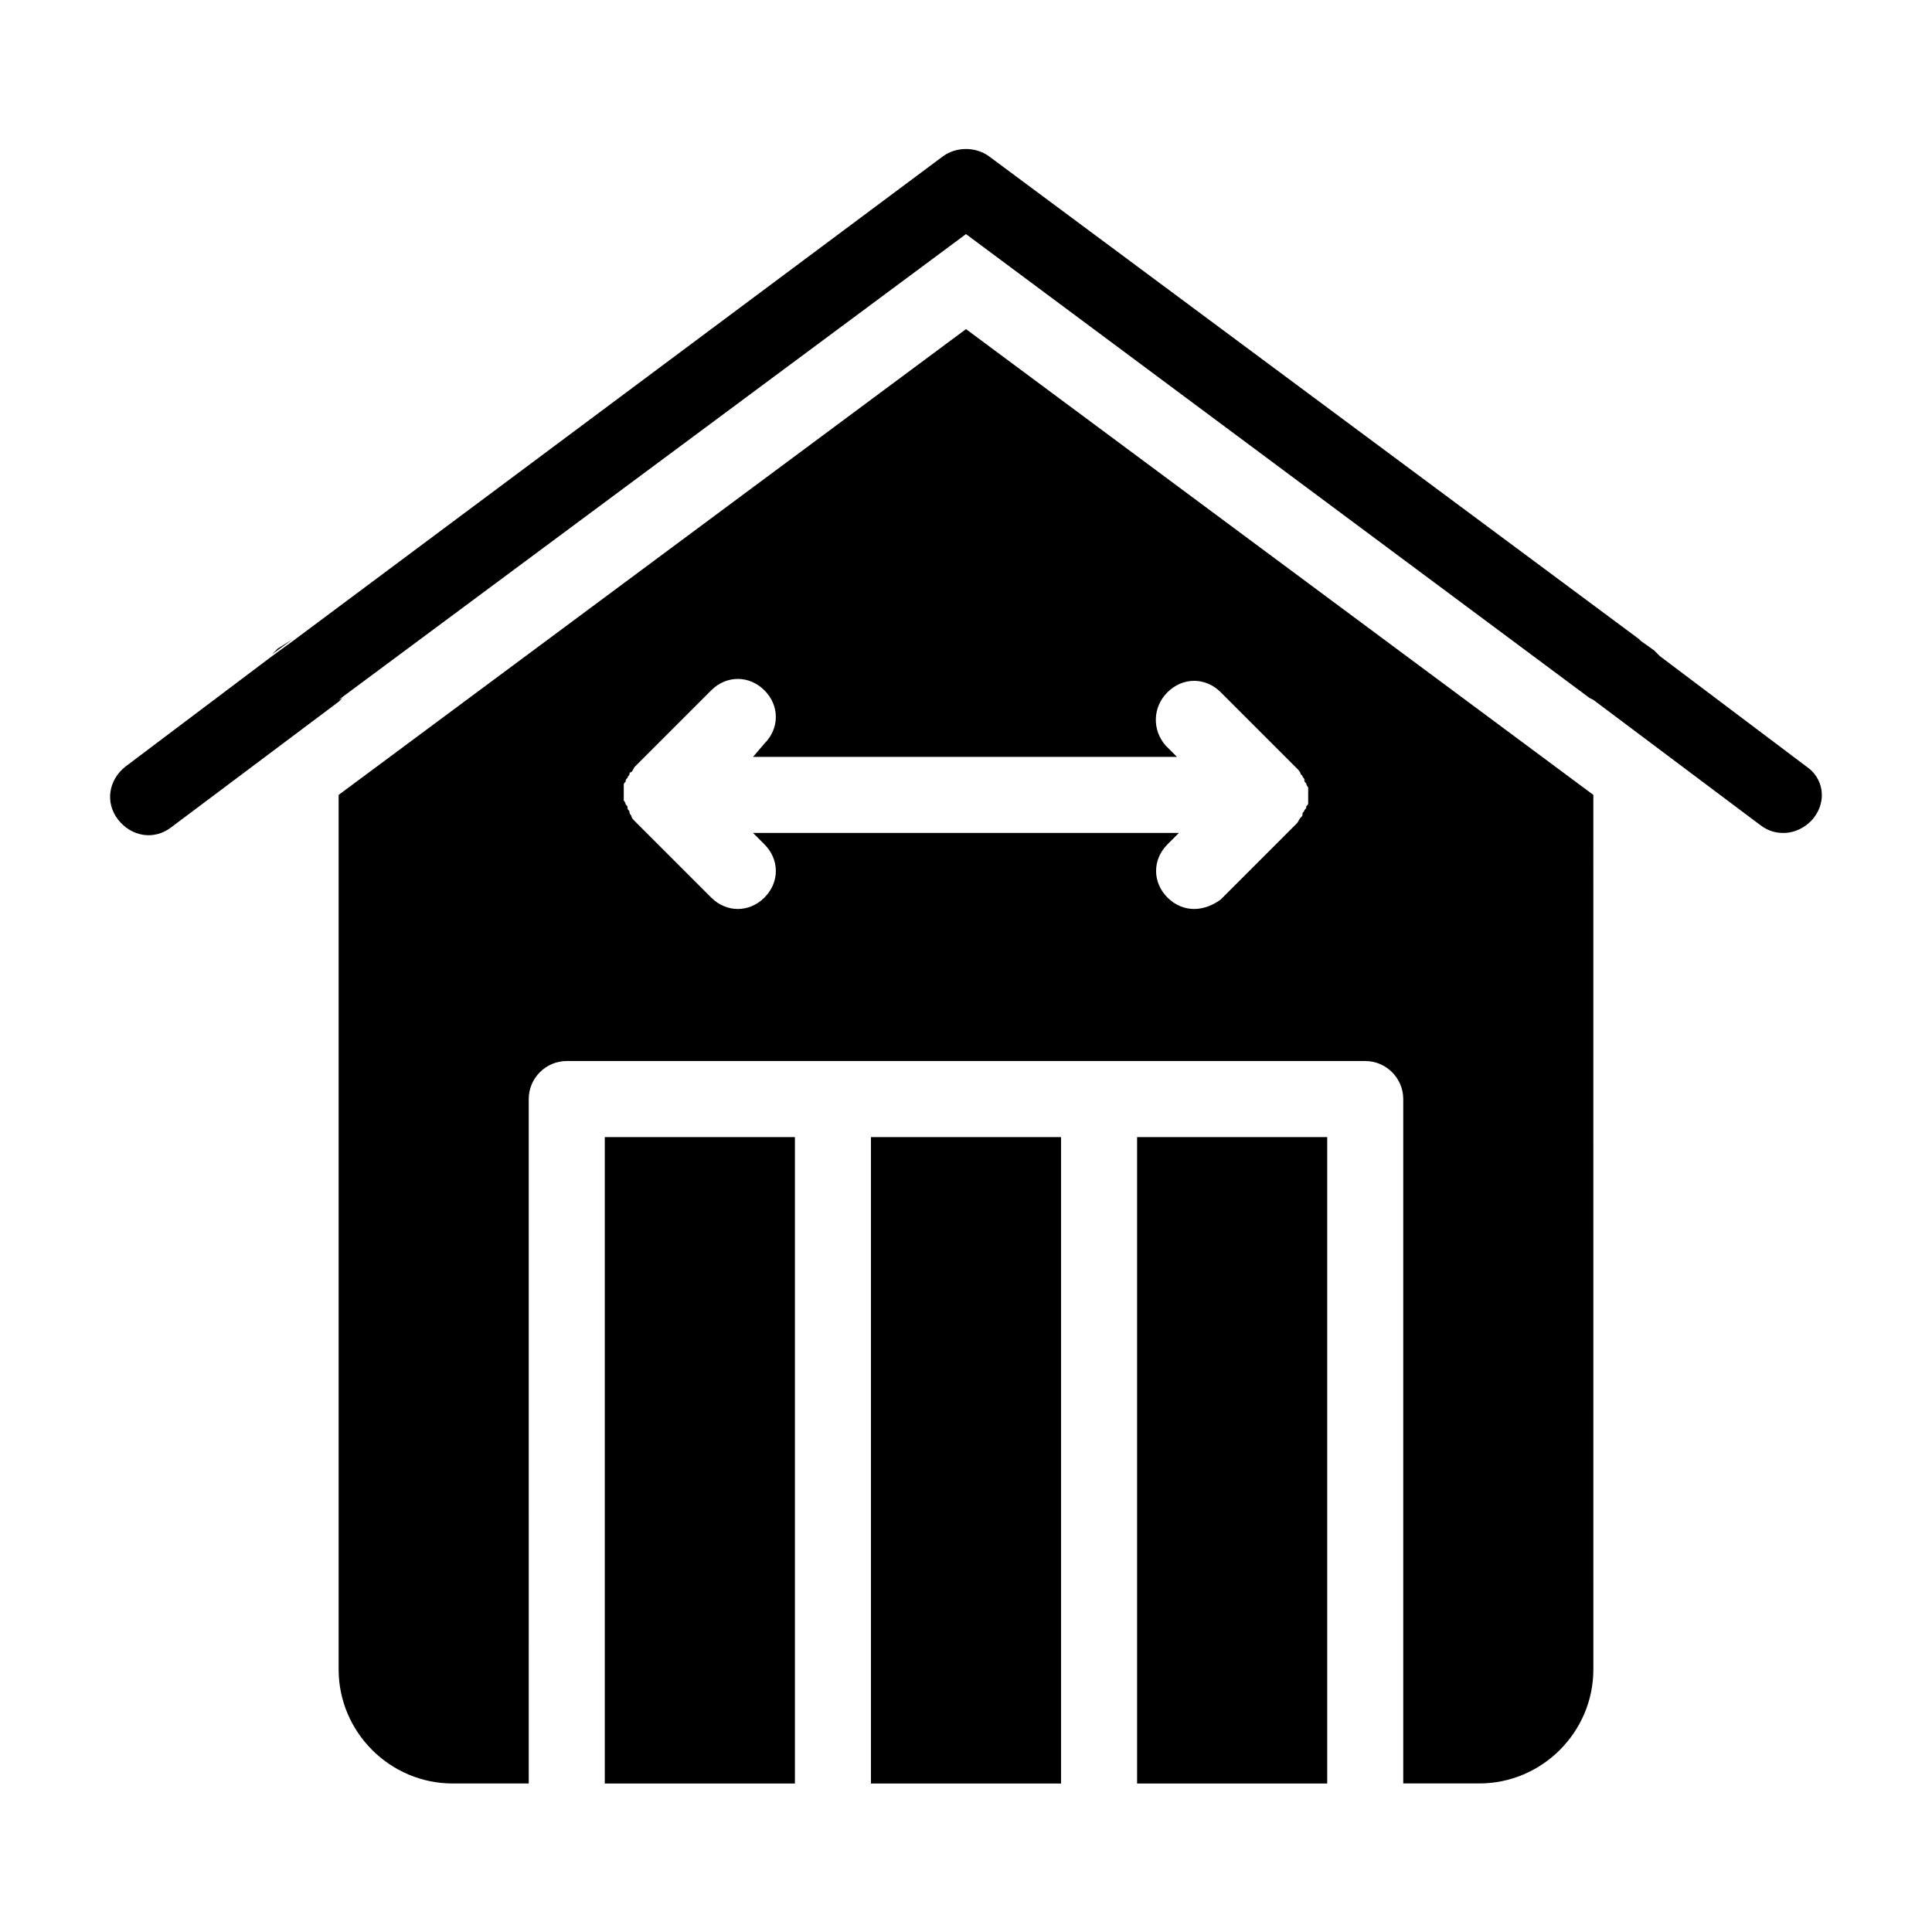 <?xml version="1.0" encoding="UTF-8"?>
<!-- Uploaded to: SVG Find, www.svgrepo.com, Generator: SVG Find Mixer Tools -->
<svg fill="#000000" width="800px" height="800px" version="1.1" viewBox="144 144 512 512" xmlns="http://www.w3.org/2000/svg">
 <path d="m233.74 354.66v231.75c0 16.625 13.602 30.23 30.23 30.23h20.152l-0.004-181.38c0-5.543 4.535-10.078 10.078-10.078h211.6c5.543 0 10.078 4.535 10.078 10.078v181.37h20.152c16.625 0 30.23-13.602 30.23-30.23l-0.008-231.75-166.25-123.43zm219.66-27.207c4.031-4.031 10.078-4.031 14.105 0l20.152 20.152c0.504 0.504 1.008 1.008 1.008 1.512 0 0 0.504 0.504 0.504 0.504 0 0.504 0.504 0.504 0.504 1.008s0 0.504 0.504 1.008c0 0 0 0.504 0.504 1.008v2.016 2.016c0 0.504 0 0.504-0.504 1.008 0 0.504 0 0.504-0.504 1.008 0 0.504-0.504 0.504-0.504 1.008 0 0.504 0 0.504-0.504 1.008-0.504 0.504-0.504 1.008-1.008 1.512l-20.152 20.152c-2.016 1.508-4.531 2.516-7.051 2.516s-5.039-1.008-7.055-3.023c-4.031-4.031-4.031-10.078 0-14.105l3.023-3.023h-112.86l3.023 3.023c4.031 4.031 4.031 10.078 0 14.105-2.016 2.016-4.535 3.023-7.051 3.023-2.519 0-5.039-1.008-7.055-3.023l-20.152-20.152c-0.504-0.504-1.008-1.008-1.008-1.512 0 0-0.504-0.504-0.504-1.008s-0.504-0.504-0.504-1.008c0-0.504 0-0.504-0.504-1.008 0 0 0-0.504-0.504-1.008v-2.016-2.016c0-0.504 0-0.504 0.504-1.008 0-0.504 0-0.504 0.504-1.008 0-0.504 0.504-0.504 0.504-1.008 0 0 0-0.504 0.504-0.504 0.504-0.504 0.504-1.008 1.008-1.512l20.152-20.152c4.031-4.031 10.078-4.031 14.105 0 4.031 4.031 4.031 10.078 0 14.105l-3.023 3.531h112.35l-3.023-3.023c-3.523-4.027-3.523-10.074 0.508-14.105zm-231.75-14.105-5.543 4.031 1.512-1.512zm82.625 132h50.383v171.3h-50.383zm70.535 0h50.383v171.3h-50.383zm70.531 0h50.383v171.3h-50.383zm179.36-84.637c-2.016 2.519-5.039 4.031-8.062 4.031-2.016 0-4.031-0.504-6.047-2.016l-24.184-18.141-20.152-15.113-1.008-0.504-165.25-122.93-166.26 123.43 1.008-0.504-1.008 1.008-44.336 33.25c-4.535 3.527-10.578 2.519-14.105-2.016-3.527-4.535-2.519-10.578 2.016-14.105l38.793-29.223 5.543-4.031 172.3-128.47c3.527-2.519 8.566-2.519 12.09 0l172.3 127.97 0.504 0.504 3.527 2.519c0.504 0.504 1.008 1.008 1.512 1.512l38.793 29.223c4.531 3.019 5.539 9.066 2.016 13.602z"/>
</svg>